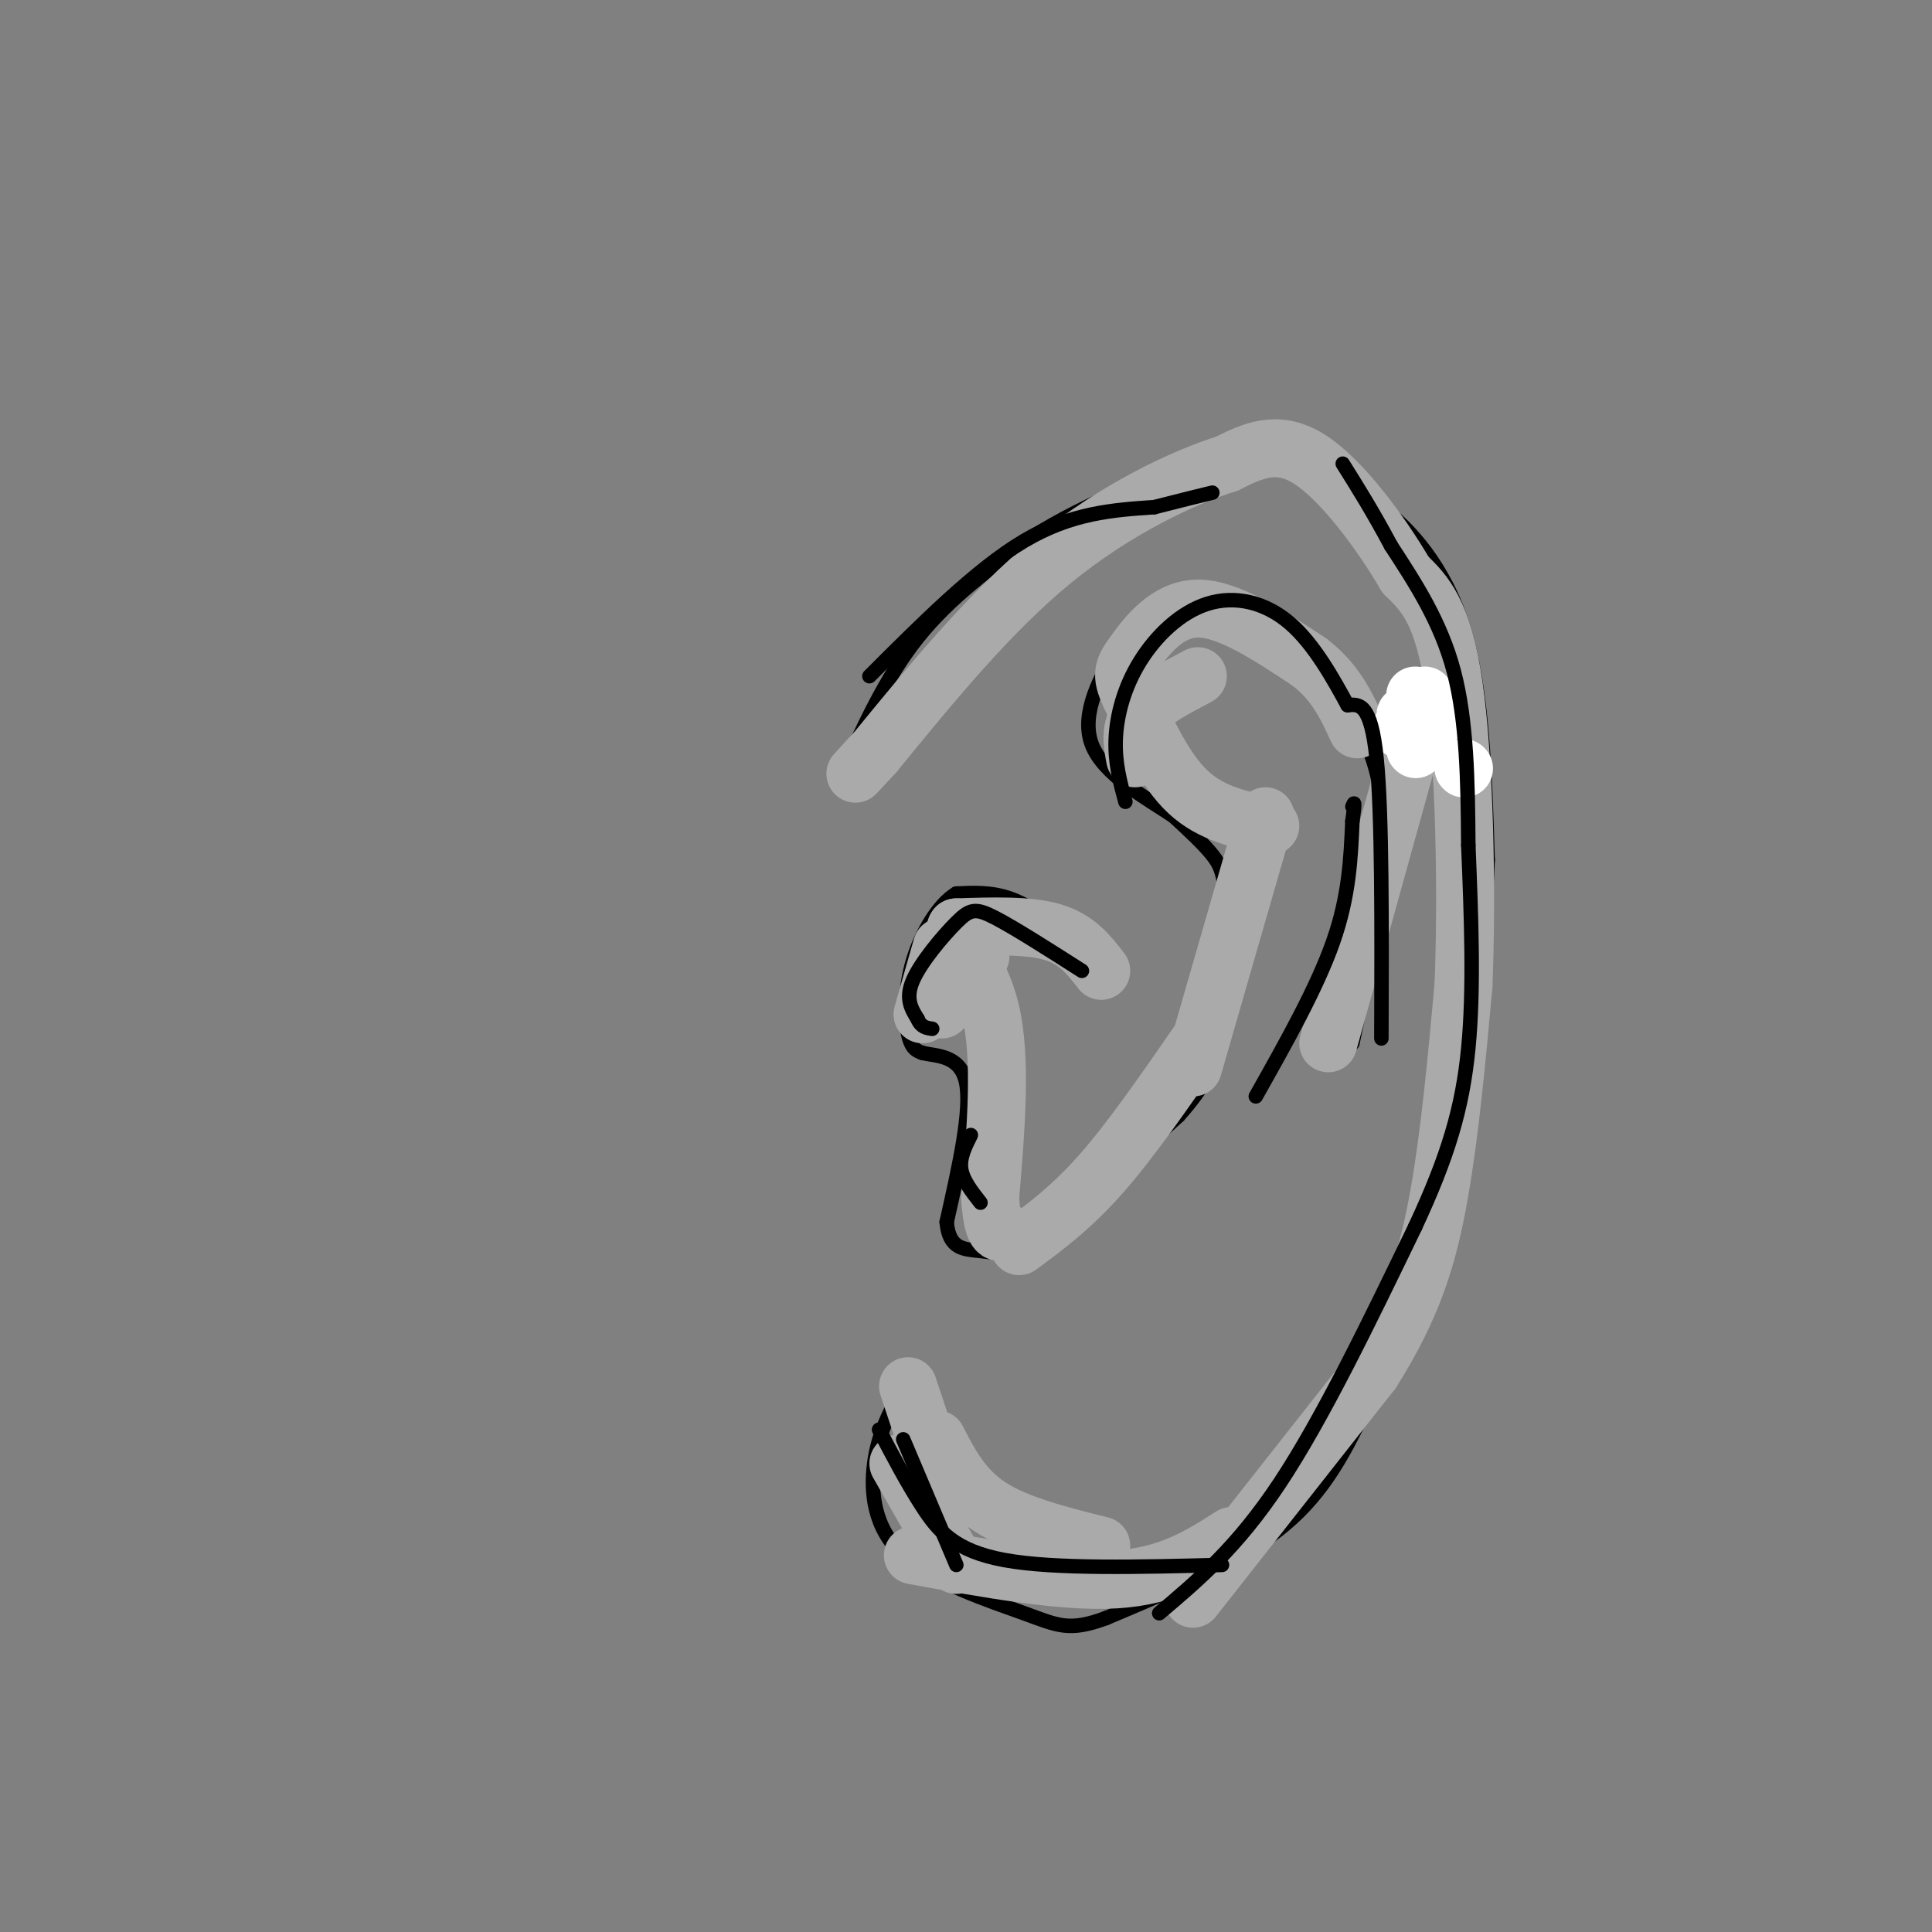<svg viewBox='0 0 400 400' version='1.1' xmlns='http://www.w3.org/2000/svg' xmlns:xlink='http://www.w3.org/1999/xlink'><rect x="0" y="0" width="400" height="400" fill="#808080" stroke="none"/><g fill='none' stroke='rgb(0,0,0)' stroke-width='3' stroke-linecap='round' stroke-linejoin='round'><path d='M174,161c4.667,-10.333 9.333,-20.667 16,-29c6.667,-8.333 15.333,-14.667 24,-21'/><path d='M214,111c10.768,-6.720 25.686,-13.019 36,-15c10.314,-1.981 16.022,0.356 21,2c4.978,1.644 9.225,2.597 15,7c5.775,4.403 13.079,12.258 17,25c3.921,12.742 4.461,30.371 5,48'/><path d='M308,178c-0.716,20.322 -5.006,47.128 -10,68c-4.994,20.872 -10.691,35.812 -16,47c-5.309,11.188 -10.231,18.625 -19,25c-8.769,6.375 -21.384,11.687 -34,17'/><path d='M229,335c-7.707,2.872 -9.973,1.553 -17,-1c-7.027,-2.553 -18.815,-6.341 -25,-12c-6.185,-5.659 -6.767,-13.188 -6,-19c0.767,-5.812 2.884,-9.906 5,-14'/><path d='M221,196c0.000,0.000 0.100,0.100 0.1,0.1'/><path d='M221,193c-4.083,-2.833 -8.167,-5.667 -12,-7c-3.833,-1.333 -7.417,-1.167 -11,-1'/><path d='M198,185c-3.643,2.167 -7.250,8.083 -9,14c-1.750,5.917 -1.643,11.833 -1,15c0.643,3.167 1.821,3.583 3,4'/><path d='M191,218c2.644,0.667 7.756,0.333 9,6c1.244,5.667 -1.378,17.333 -4,29'/><path d='M196,253c0.476,5.750 3.667,5.625 7,6c3.333,0.375 6.810,1.250 10,0c3.190,-1.250 6.095,-4.625 9,-8'/><path d='M222,251c5.167,-4.667 13.583,-12.333 22,-20'/><path d='M244,231c5.646,-6.303 8.761,-12.061 10,-20c1.239,-7.939 0.603,-18.061 0,-24c-0.603,-5.939 -1.172,-7.697 -3,-10c-1.828,-2.303 -4.914,-5.152 -8,-8'/><path d='M243,169c-5.322,-3.583 -14.628,-8.540 -17,-15c-2.372,-6.460 2.189,-14.422 5,-19c2.811,-4.578 3.872,-5.771 7,-7c3.128,-1.229 8.322,-2.494 14,-1c5.678,1.494 11.839,5.747 18,10'/><path d='M270,137c6.622,5.511 14.178,14.289 16,28c1.822,13.711 -2.089,32.356 -6,51'/></g>
<g fill='none' stroke='rgb(170,170,170)' stroke-width='12' stroke-linecap='round' stroke-linejoin='round'><path d='M188,287c0.000,0.000 5.000,15.000 5,15'/><path d='M186,303c0.000,0.000 12.000,21.000 12,21'/><path d='M194,298c2.667,5.167 5.333,10.333 11,14c5.667,3.667 14.333,5.833 23,8'/><path d='M189,322c15.500,2.833 31.000,5.667 42,5c11.000,-0.667 17.500,-4.833 24,-9'/><path d='M247,331c0.000,0.000 37.000,-47.000 37,-47'/><path d='M284,284c8.644,-13.622 11.756,-24.178 14,-37c2.244,-12.822 3.622,-27.911 5,-43'/><path d='M303,204c0.778,-19.444 0.222,-46.556 -2,-62c-2.222,-15.444 -6.111,-19.222 -10,-23'/><path d='M291,119c-5.244,-8.956 -13.356,-19.844 -20,-24c-6.644,-4.156 -11.822,-1.578 -17,1'/><path d='M254,96c-9.000,2.822 -23.000,9.378 -36,20c-13.000,10.622 -25.000,25.311 -37,40'/><path d='M181,156c-6.333,6.833 -3.667,3.917 -1,1'/><path d='M228,201c-2.500,-3.250 -5.000,-6.500 -10,-8c-5.000,-1.500 -12.500,-1.250 -20,-1'/><path d='M198,192c-1.556,1.889 4.556,7.111 7,17c2.444,9.889 1.222,24.444 0,39'/><path d='M205,248c0.500,7.667 1.750,7.333 3,7'/><path d='M203,194c0.000,0.000 -3.000,10.000 -3,10'/><path d='M203,198c0.000,0.000 -8.000,11.000 -8,11'/><path d='M195,196c0.000,0.000 -4.000,14.000 -4,14'/><path d='M211,258c5.417,-4.000 10.833,-8.000 17,-15c6.167,-7.000 13.083,-17.000 20,-27'/><path d='M263,171c-6.083,-1.250 -12.167,-2.500 -17,-7c-4.833,-4.500 -8.417,-12.250 -12,-20'/><path d='M234,144c-2.131,-4.464 -1.458,-5.625 1,-9c2.458,-3.375 6.702,-8.964 13,-9c6.298,-0.036 14.649,5.482 23,11'/><path d='M271,137c5.500,4.167 7.750,9.083 10,14'/><path d='M248,140c-4.917,2.583 -9.833,5.167 -12,8c-2.167,2.833 -1.583,5.917 -1,9'/><path d='M262,169c0.000,0.000 -15.000,52.000 -15,52'/><path d='M295,144c0.000,0.000 -20.000,72.000 -20,72'/></g>
<g fill='none' stroke='rgb(255,255,255)' stroke-width='12' stroke-linecap='round' stroke-linejoin='round'><path d='M291,148c0.000,0.000 0.100,0.100 0.1,0.1'/><path d='M290,151c0.000,0.000 0.100,0.100 0.1,0.1'/><path d='M295,144c0.000,0.000 0.100,0.100 0.1,0.1'/><path d='M303,159c0.000,0.000 0.100,0.100 0.1,0.1'/><path d='M293,155c0.000,0.000 0.100,0.100 0.1,0.1'/><path d='M297,149c0.000,0.000 0.100,0.100 0.1,0.1'/><path d='M294,154c0.000,0.000 0.100,0.100 0.1,0.1'/><path d='M293,144c0.000,0.000 0.100,0.100 0.1,0.1'/></g>
<g fill='none' stroke='rgb(0,0,0)' stroke-width='3' stroke-linecap='round' stroke-linejoin='round'><path d='M187,298c0.000,0.000 11.000,26.000 11,26'/><path d='M182,296c2.911,5.556 5.822,11.111 9,16c3.178,4.889 6.622,9.111 17,11c10.378,1.889 27.689,1.444 45,1'/><path d='M240,334c8.083,-6.833 16.167,-13.667 25,-27c8.833,-13.333 18.417,-33.167 28,-53'/><path d='M293,254c6.800,-14.600 9.800,-24.600 11,-37c1.200,-12.400 0.600,-27.200 0,-42'/><path d='M304,175c-0.089,-13.378 -0.311,-25.822 -3,-36c-2.689,-10.178 -7.844,-18.089 -13,-26'/><path d='M288,113c-3.833,-7.167 -6.917,-12.083 -10,-17'/><path d='M180,140c11.083,-11.083 22.167,-22.167 32,-28c9.833,-5.833 18.417,-6.417 27,-7'/><path d='M239,105c6.500,-1.667 9.250,-2.333 12,-3'/><path d='M224,201c-6.976,-4.452 -13.952,-8.905 -18,-11c-4.048,-2.095 -5.167,-1.833 -8,1c-2.833,2.833 -7.381,8.238 -9,12c-1.619,3.762 -0.310,5.881 1,8'/><path d='M190,211c0.667,1.667 1.833,1.833 3,2'/><path d='M201,235c-1.167,2.333 -2.333,4.667 -2,7c0.333,2.333 2.167,4.667 4,7'/><path d='M260,227c6.333,-11.250 12.667,-22.500 16,-32c3.333,-9.500 3.667,-17.250 4,-25'/><path d='M280,170c0.667,-4.667 0.333,-3.833 0,-3'/><path d='M286,215c0.083,-23.250 0.167,-46.500 -1,-58c-1.167,-11.500 -3.583,-11.250 -6,-11'/><path d='M279,146c-2.819,-5.172 -6.866,-12.601 -12,-17c-5.134,-4.399 -11.356,-5.767 -17,-4c-5.644,1.767 -10.712,6.668 -14,12c-3.288,5.332 -4.797,11.095 -5,16c-0.203,4.905 0.898,8.953 2,13'/></g>
</svg>